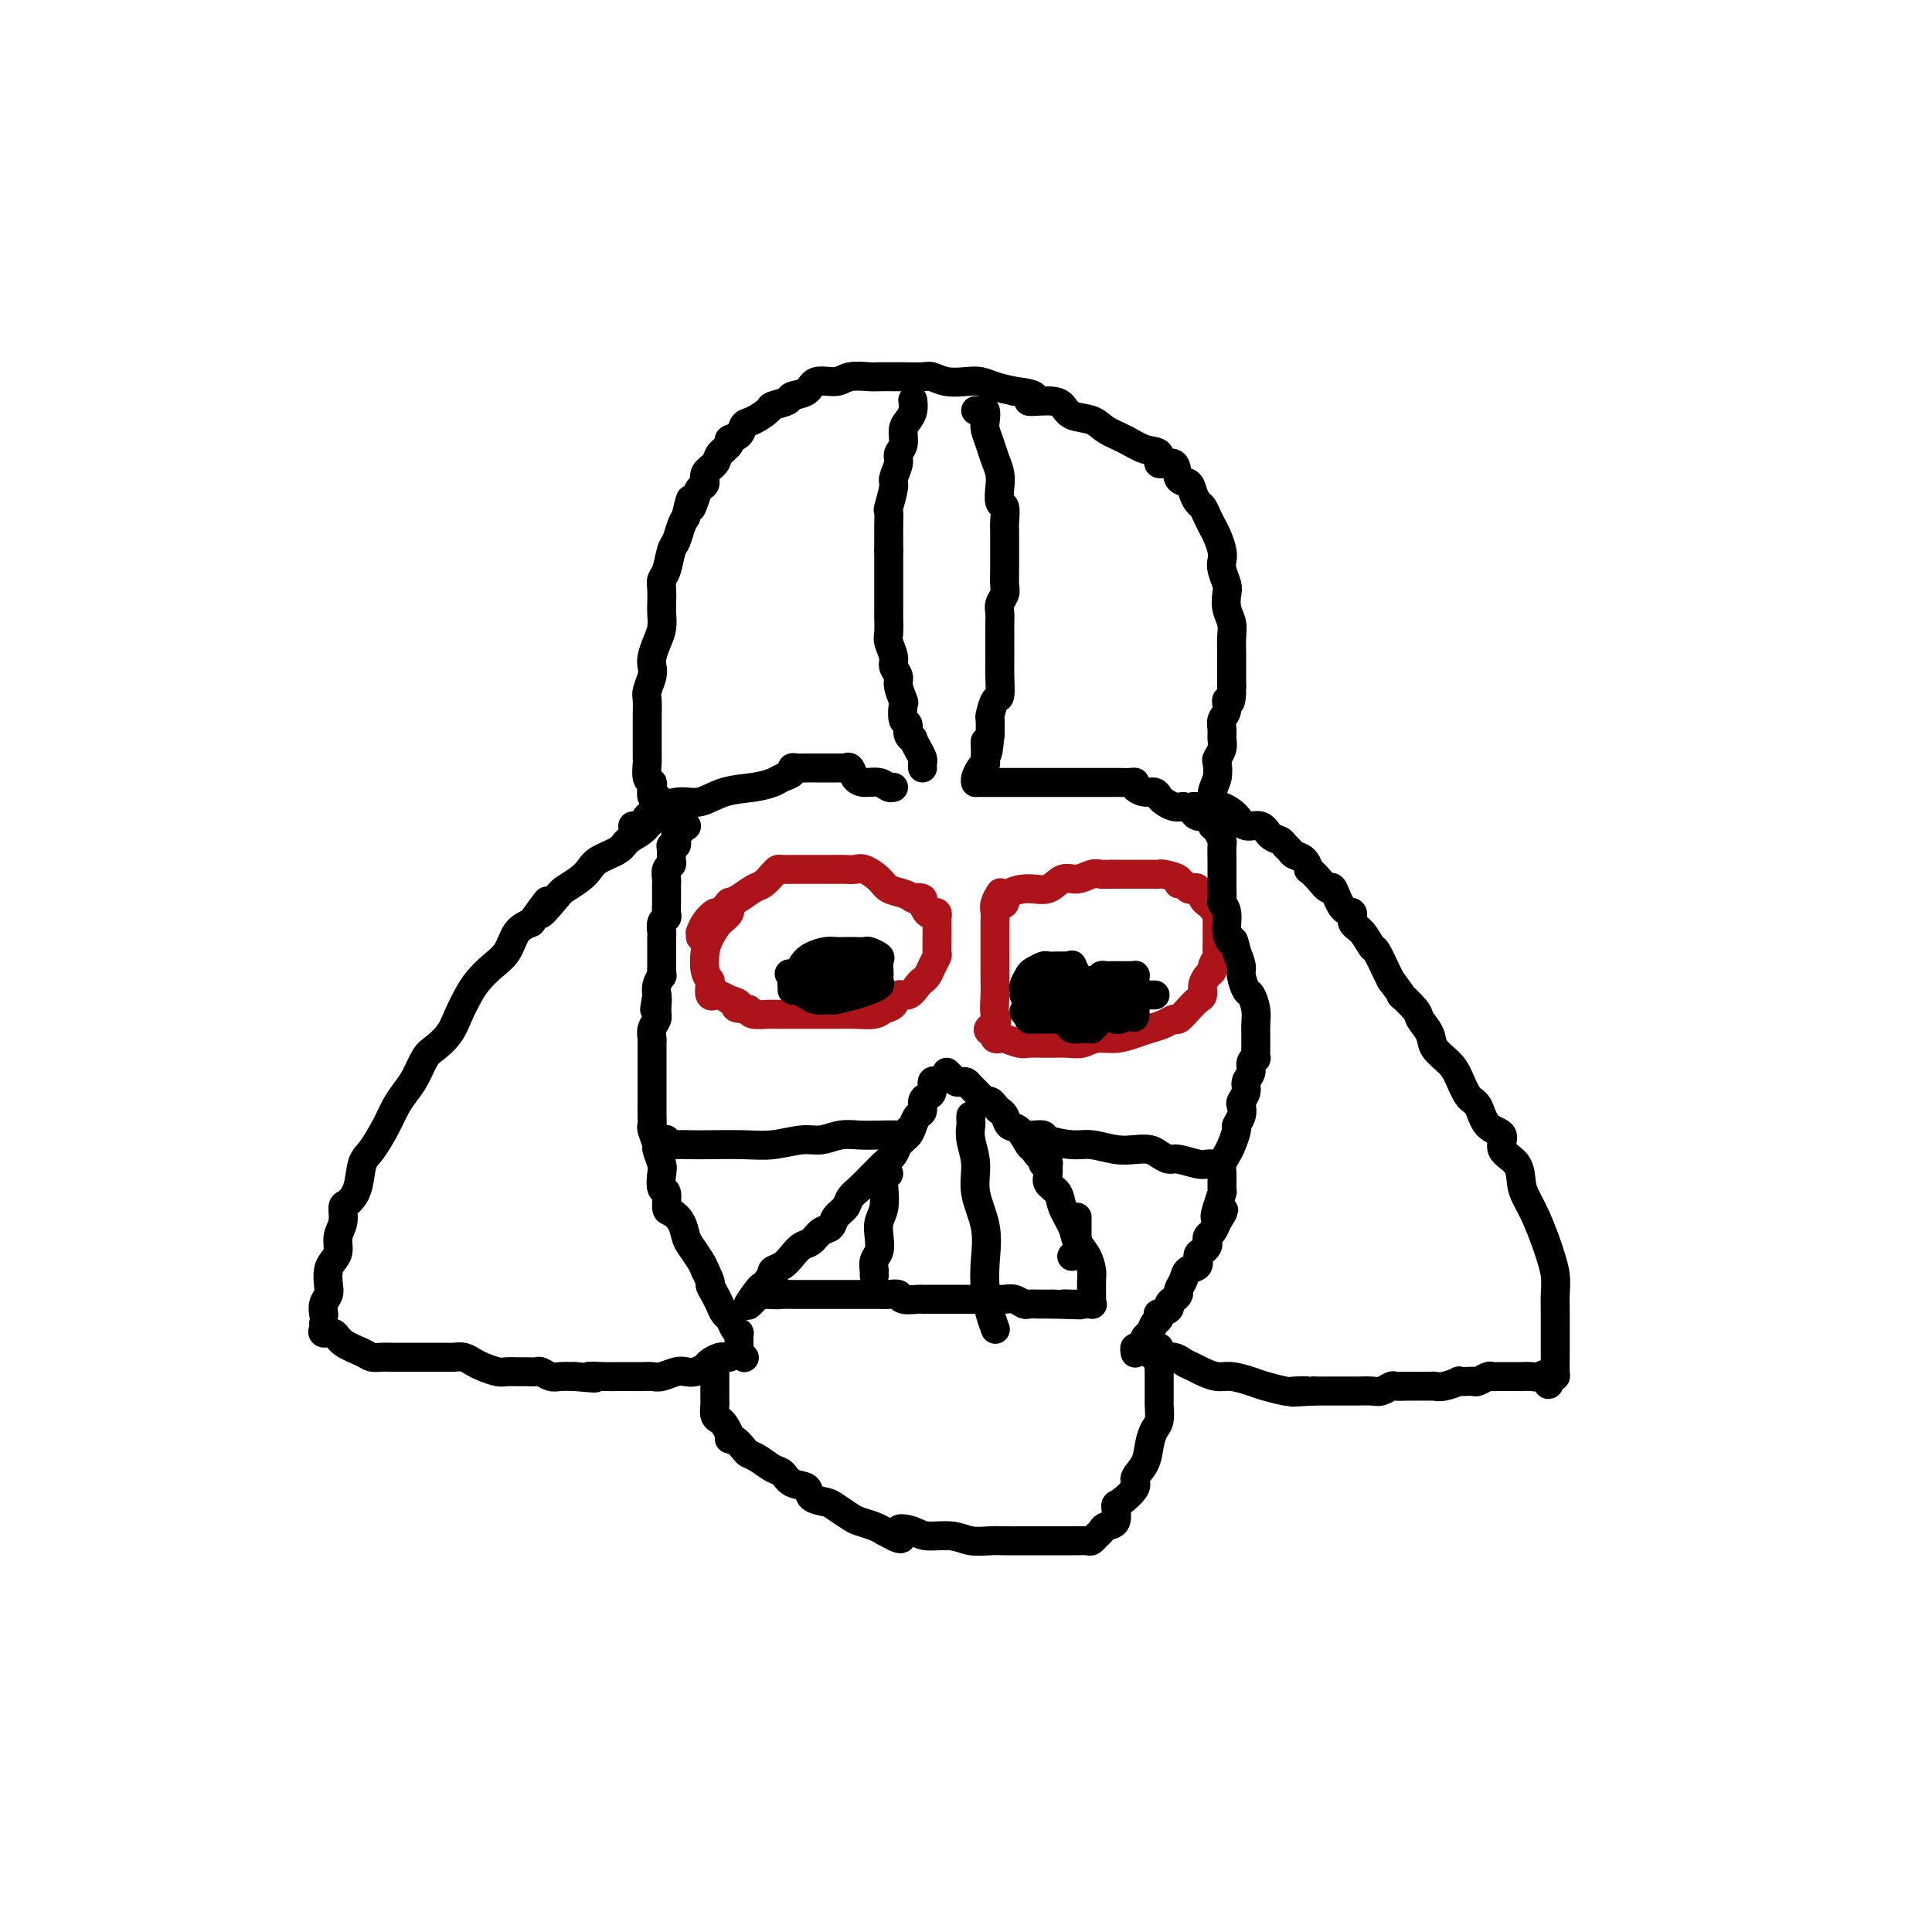 <svg viewBox='0 0 400 400' version='1.1' xmlns='http://www.w3.org/2000/svg' xmlns:xlink='http://www.w3.org/1999/xlink'><g fill='none' stroke='rgb(0,0,0)' stroke-width='6' stroke-linecap='round' stroke-linejoin='round'><path d='M67,272c0.030,0.176 0.060,0.353 0,0c-0.060,-0.353 -0.210,-1.235 0,-2c0.210,-0.765 0.778,-1.411 1,-2c0.222,-0.589 0.097,-1.119 0,-2c-0.097,-0.881 -0.166,-2.111 0,-3c0.166,-0.889 0.566,-1.436 1,-2c0.434,-0.564 0.903,-1.144 1,-2c0.097,-0.856 -0.177,-1.987 0,-3c0.177,-1.013 0.806,-1.906 1,-3c0.194,-1.094 -0.048,-2.387 0,-3c0.048,-0.613 0.387,-0.544 1,-1c0.613,-0.456 1.501,-1.438 2,-3c0.499,-1.562 0.609,-3.706 1,-5c0.391,-1.294 1.063,-1.738 2,-3c0.937,-1.262 2.138,-3.343 3,-5c0.862,-1.657 1.385,-2.890 2,-4c0.615,-1.110 1.323,-2.095 2,-3c0.677,-0.905 1.322,-1.729 2,-3c0.678,-1.271 1.389,-2.991 2,-4c0.611,-1.009 1.121,-1.309 2,-2c0.879,-0.691 2.125,-1.774 3,-3c0.875,-1.226 1.379,-2.595 2,-4c0.621,-1.405 1.359,-2.845 2,-4c0.641,-1.155 1.186,-2.025 2,-3c0.814,-0.975 1.899,-2.055 3,-3c1.101,-0.945 2.220,-1.754 3,-3c0.780,-1.246 1.223,-2.927 2,-4c0.777,-1.073 1.889,-1.536 3,-2'/><path d='M110,191c5.707,-8.032 2.474,-3.111 2,-2c-0.474,1.111 1.810,-1.589 3,-3c1.190,-1.411 1.285,-1.533 2,-2c0.715,-0.467 2.049,-1.280 3,-2c0.951,-0.720 1.518,-1.347 2,-2c0.482,-0.653 0.877,-1.331 2,-2c1.123,-0.669 2.972,-1.330 4,-2c1.028,-0.670 1.235,-1.350 2,-2c0.765,-0.650 2.090,-1.270 3,-2c0.910,-0.730 1.407,-1.568 2,-2c0.593,-0.432 1.283,-0.456 2,-1c0.717,-0.544 1.462,-1.608 2,-2c0.538,-0.392 0.868,-0.112 1,0c0.132,0.112 0.066,0.056 0,0'/><path d='M137,169c-0.030,-0.304 -0.060,-0.607 0,-1c0.060,-0.393 0.208,-0.874 0,-1c-0.208,-0.126 -0.774,0.103 -1,0c-0.226,-0.103 -0.112,-0.539 0,-1c0.112,-0.461 0.222,-0.948 0,-1c-0.222,-0.052 -0.778,0.329 -1,0c-0.222,-0.329 -0.112,-1.369 0,-2c0.112,-0.631 0.226,-0.855 0,-1c-0.226,-0.145 -0.793,-0.212 -1,-1c-0.207,-0.788 -0.056,-2.298 0,-3c0.056,-0.702 0.015,-0.596 0,-1c-0.015,-0.404 -0.004,-1.320 0,-2c0.004,-0.680 -0.000,-1.126 0,-2c0.000,-0.874 0.004,-2.177 0,-3c-0.004,-0.823 -0.015,-1.165 0,-2c0.015,-0.835 0.056,-2.162 0,-3c-0.056,-0.838 -0.208,-1.186 0,-2c0.208,-0.814 0.778,-2.093 1,-3c0.222,-0.907 0.098,-1.440 0,-2c-0.098,-0.560 -0.170,-1.146 0,-2c0.170,-0.854 0.582,-1.976 1,-3c0.418,-1.024 0.843,-1.952 1,-3c0.157,-1.048 0.045,-2.218 0,-3c-0.045,-0.782 -0.023,-1.176 0,-2c0.023,-0.824 0.048,-2.078 0,-3c-0.048,-0.922 -0.167,-1.510 0,-2c0.167,-0.490 0.622,-0.880 1,-2c0.378,-1.120 0.679,-2.970 1,-4c0.321,-1.030 0.663,-1.239 1,-2c0.337,-0.761 0.668,-2.075 1,-3c0.332,-0.925 0.666,-1.463 1,-2'/><path d='M142,107c1.415,-6.240 0.952,-2.841 1,-2c0.048,0.841 0.609,-0.877 1,-2c0.391,-1.123 0.614,-1.652 1,-2c0.386,-0.348 0.934,-0.517 1,-1c0.066,-0.483 -0.352,-1.282 0,-2c0.352,-0.718 1.474,-1.357 2,-2c0.526,-0.643 0.455,-1.290 1,-2c0.545,-0.710 1.706,-1.485 2,-2c0.294,-0.515 -0.278,-0.772 0,-1c0.278,-0.228 1.406,-0.428 2,-1c0.594,-0.572 0.654,-1.515 1,-2c0.346,-0.485 0.980,-0.511 2,-1c1.020,-0.489 2.427,-1.439 3,-2c0.573,-0.561 0.311,-0.733 1,-1c0.689,-0.267 2.327,-0.631 3,-1c0.673,-0.369 0.380,-0.744 1,-1c0.620,-0.256 2.152,-0.394 3,-1c0.848,-0.606 1.013,-1.679 2,-2c0.987,-0.321 2.797,0.110 4,0c1.203,-0.110 1.801,-0.762 3,-1c1.199,-0.238 3.000,-0.064 4,0c1.000,0.064 1.198,0.016 2,0c0.802,-0.016 2.209,-0.001 3,0c0.791,0.001 0.967,-0.014 2,0c1.033,0.014 2.923,0.055 4,0c1.077,-0.055 1.340,-0.208 2,0c0.660,0.208 1.715,0.777 3,1c1.285,0.223 2.798,0.101 4,0c1.202,-0.101 2.093,-0.181 3,0c0.907,0.181 1.831,0.623 3,1c1.169,0.377 2.585,0.688 4,1'/><path d='M210,81c6.824,0.771 3.382,1.697 3,2c-0.382,0.303 2.294,-0.018 4,0c1.706,0.018 2.441,0.375 3,1c0.559,0.625 0.943,1.520 2,2c1.057,0.480 2.789,0.547 4,1c1.211,0.453 1.901,1.293 3,2c1.099,0.707 2.607,1.283 4,2c1.393,0.717 2.673,1.576 4,2c1.327,0.424 2.702,0.413 3,1c0.298,0.587 -0.481,1.771 0,2c0.481,0.229 2.223,-0.496 3,0c0.777,0.496 0.589,2.212 1,3c0.411,0.788 1.419,0.648 2,1c0.581,0.352 0.733,1.197 1,2c0.267,0.803 0.649,1.565 1,2c0.351,0.435 0.672,0.543 1,1c0.328,0.457 0.662,1.263 1,2c0.338,0.737 0.678,1.404 1,2c0.322,0.596 0.626,1.122 1,2c0.374,0.878 0.818,2.107 1,3c0.182,0.893 0.100,1.449 0,2c-0.100,0.551 -0.219,1.095 0,2c0.219,0.905 0.777,2.170 1,3c0.223,0.830 0.112,1.223 0,2c-0.112,0.777 -0.226,1.936 0,3c0.226,1.064 0.793,2.032 1,3c0.207,0.968 0.056,1.936 0,3c-0.056,1.064 -0.015,2.223 0,3c0.015,0.777 0.004,1.171 0,2c-0.004,0.829 -0.001,2.094 0,3c0.001,0.906 0.001,1.453 0,2'/><path d='M255,142c0.067,4.915 -0.767,3.204 -1,3c-0.233,-0.204 0.135,1.100 0,2c-0.135,0.900 -0.772,1.397 -1,2c-0.228,0.603 -0.047,1.312 0,2c0.047,0.688 -0.039,1.356 0,2c0.039,0.644 0.203,1.263 0,2c-0.203,0.737 -0.772,1.592 -1,2c-0.228,0.408 -0.113,0.369 0,1c0.113,0.631 0.226,1.932 0,3c-0.226,1.068 -0.792,1.903 -1,3c-0.208,1.097 -0.060,2.456 0,3c0.060,0.544 0.030,0.272 0,0'/><path d='M247,167c0.446,0.000 0.893,0.000 1,0c0.107,-0.000 -0.124,-0.002 0,0c0.124,0.002 0.604,0.006 1,0c0.396,-0.006 0.710,-0.022 1,0c0.290,0.022 0.557,0.081 1,0c0.443,-0.081 1.063,-0.302 2,0c0.937,0.302 2.191,1.128 3,2c0.809,0.872 1.172,1.792 2,2c0.828,0.208 2.120,-0.295 3,0c0.880,0.295 1.348,1.389 2,2c0.652,0.611 1.488,0.740 2,1c0.512,0.260 0.702,0.652 1,1c0.298,0.348 0.705,0.652 1,1c0.295,0.348 0.477,0.739 1,1c0.523,0.261 1.387,0.390 2,1c0.613,0.610 0.976,1.701 1,2c0.024,0.299 -0.289,-0.192 0,0c0.289,0.192 1.182,1.069 2,2c0.818,0.931 1.563,1.916 2,2c0.437,0.084 0.568,-0.733 1,0c0.432,0.733 1.166,3.017 2,4c0.834,0.983 1.766,0.666 2,1c0.234,0.334 -0.232,1.318 0,2c0.232,0.682 1.162,1.061 2,2c0.838,0.939 1.586,2.437 2,3c0.414,0.563 0.496,0.190 1,1c0.504,0.810 1.430,2.803 2,4c0.570,1.197 0.785,1.599 1,2'/><path d='M288,203c3.682,4.851 1.888,2.979 2,3c0.112,0.021 2.131,1.934 3,3c0.869,1.066 0.589,1.284 1,2c0.411,0.716 1.513,1.929 2,3c0.487,1.071 0.357,2.000 1,3c0.643,1.000 2.057,2.071 3,3c0.943,0.929 1.413,1.714 2,3c0.587,1.286 1.289,3.072 2,4c0.711,0.928 1.430,0.999 2,2c0.570,1.001 0.989,2.932 2,4c1.011,1.068 2.613,1.272 3,2c0.387,0.728 -0.441,1.981 0,3c0.441,1.019 2.149,1.802 3,3c0.851,1.198 0.844,2.809 1,4c0.156,1.191 0.476,1.963 1,3c0.524,1.037 1.251,2.339 2,4c0.749,1.661 1.521,3.681 2,5c0.479,1.319 0.664,1.938 1,3c0.336,1.062 0.822,2.566 1,4c0.178,1.434 0.048,2.797 0,4c-0.048,1.203 -0.013,2.246 0,3c0.013,0.754 0.003,1.217 0,2c-0.003,0.783 -0.000,1.884 0,3c0.000,1.116 -0.003,2.247 0,3c0.003,0.753 0.011,1.130 0,2c-0.011,0.870 -0.041,2.234 0,3c0.041,0.766 0.155,0.933 0,1c-0.155,0.067 -0.577,0.033 -1,0'/><path d='M321,285c-0.345,3.249 -0.707,0.870 -1,0c-0.293,-0.870 -0.516,-0.233 -1,0c-0.484,0.233 -1.229,0.063 -2,0c-0.771,-0.063 -1.569,-0.017 -2,0c-0.431,0.017 -0.497,0.005 -1,0c-0.503,-0.005 -1.443,-0.002 -2,0c-0.557,0.002 -0.730,0.004 -1,0c-0.270,-0.004 -0.636,-0.015 -1,0c-0.364,0.015 -0.726,0.057 -1,0c-0.274,-0.057 -0.460,-0.211 -1,0c-0.540,0.211 -1.435,0.788 -2,1c-0.565,0.212 -0.802,0.061 -1,0c-0.198,-0.061 -0.358,-0.030 -1,0c-0.642,0.030 -1.767,0.061 -2,0c-0.233,-0.061 0.424,-0.212 0,0c-0.424,0.212 -1.931,0.789 -3,1c-1.069,0.211 -1.700,0.056 -2,0c-0.300,-0.056 -0.269,-0.015 -1,0c-0.731,0.015 -2.222,0.003 -3,0c-0.778,-0.003 -0.842,0.003 -1,0c-0.158,-0.003 -0.411,-0.015 -1,0c-0.589,0.015 -1.513,0.057 -2,0c-0.487,-0.057 -0.538,-0.211 -1,0c-0.462,0.211 -1.335,0.789 -2,1c-0.665,0.211 -1.123,0.057 -2,0c-0.877,-0.057 -2.174,-0.015 -3,0c-0.826,0.015 -1.180,0.004 -2,0c-0.820,-0.004 -2.105,-0.001 -3,0c-0.895,0.001 -1.398,0.000 -2,0c-0.602,-0.000 -1.301,-0.000 -2,0'/><path d='M272,288c-7.929,0.468 -3.253,0.137 -2,0c1.253,-0.137 -0.917,-0.079 -2,0c-1.083,0.079 -1.080,0.180 -2,0c-0.920,-0.180 -2.764,-0.640 -4,-1c-1.236,-0.360 -1.864,-0.621 -3,-1c-1.136,-0.379 -2.780,-0.875 -4,-1c-1.220,-0.125 -2.016,0.120 -3,0c-0.984,-0.120 -2.155,-0.607 -3,-1c-0.845,-0.393 -1.364,-0.693 -2,-1c-0.636,-0.307 -1.389,-0.621 -2,-1c-0.611,-0.379 -1.082,-0.823 -2,-1c-0.918,-0.177 -2.285,-0.086 -3,0c-0.715,0.086 -0.779,0.167 -1,0c-0.221,-0.167 -0.598,-0.584 -1,-1c-0.402,-0.416 -0.829,-0.833 -1,-1c-0.171,-0.167 -0.085,-0.083 0,0'/><path d='M67,274c0.052,0.297 0.104,0.594 0,1c-0.104,0.406 -0.366,0.922 0,1c0.366,0.078 1.358,-0.280 2,0c0.642,0.280 0.934,1.199 2,2c1.066,0.801 2.908,1.482 4,2c1.092,0.518 1.436,0.871 2,1c0.564,0.129 1.348,0.035 2,0c0.652,-0.035 1.172,-0.009 2,0c0.828,0.009 1.965,0.003 3,0c1.035,-0.003 1.968,-0.002 3,0c1.032,0.002 2.164,0.003 3,0c0.836,-0.003 1.378,-0.012 2,0c0.622,0.012 1.325,0.046 2,0c0.675,-0.046 1.321,-0.170 2,0c0.679,0.170 1.389,0.634 2,1c0.611,0.366 1.122,0.634 2,1c0.878,0.366 2.123,0.830 3,1c0.877,0.170 1.386,0.044 2,0c0.614,-0.044 1.334,-0.008 2,0c0.666,0.008 1.280,-0.012 2,0c0.720,0.012 1.547,0.056 2,0c0.453,-0.056 0.534,-0.211 1,0c0.466,0.211 1.318,0.788 2,1c0.682,0.212 1.195,0.061 2,0c0.805,-0.061 1.903,-0.030 3,0'/><path d='M119,285c6.723,0.619 3.530,0.166 3,0c-0.530,-0.166 1.601,-0.045 3,0c1.399,0.045 2.064,0.013 3,0c0.936,-0.013 2.141,-0.007 3,0c0.859,0.007 1.371,0.016 2,0c0.629,-0.016 1.376,-0.056 2,0c0.624,0.056 1.127,0.208 2,0c0.873,-0.208 2.117,-0.776 3,-1c0.883,-0.224 1.406,-0.102 2,0c0.594,0.102 1.259,0.185 2,0c0.741,-0.185 1.556,-0.638 2,-1c0.444,-0.362 0.515,-0.633 1,-1c0.485,-0.367 1.384,-0.830 2,-1c0.616,-0.170 0.949,-0.045 1,0c0.051,0.045 -0.178,0.012 0,0c0.178,-0.012 0.765,-0.003 1,0c0.235,0.003 0.117,0.002 0,0'/><path d='M148,282c0.000,0.345 0.000,0.690 0,1c-0.000,0.310 -0.000,0.584 0,1c0.000,0.416 0.000,0.975 0,1c-0.000,0.025 -0.001,-0.484 0,0c0.001,0.484 0.003,1.961 0,3c-0.003,1.039 -0.012,1.639 0,2c0.012,0.361 0.046,0.481 0,1c-0.046,0.519 -0.170,1.436 0,2c0.170,0.564 0.636,0.776 1,1c0.364,0.224 0.626,0.459 1,1c0.374,0.541 0.859,1.388 1,2c0.141,0.612 -0.062,0.989 0,1c0.062,0.011 0.390,-0.344 1,0c0.610,0.344 1.500,1.386 2,2c0.500,0.614 0.608,0.798 1,1c0.392,0.202 1.069,0.420 2,1c0.931,0.580 2.117,1.521 3,2c0.883,0.479 1.462,0.496 2,1c0.538,0.504 1.035,1.496 2,2c0.965,0.504 2.398,0.520 3,1c0.602,0.480 0.373,1.424 1,2c0.627,0.576 2.111,0.784 3,1c0.889,0.216 1.183,0.439 2,1c0.817,0.561 2.157,1.460 3,2c0.843,0.540 1.188,0.722 2,1c0.812,0.278 2.089,0.651 3,1c0.911,0.349 1.455,0.675 2,1'/><path d='M183,317c5.478,3.111 3.175,0.890 3,0c-0.175,-0.890 1.780,-0.449 3,0c1.220,0.449 1.705,0.905 3,1c1.295,0.095 3.401,-0.171 5,0c1.599,0.171 2.691,0.778 4,1c1.309,0.222 2.835,0.060 4,0c1.165,-0.060 1.969,-0.016 3,0c1.031,0.016 2.288,0.004 4,0c1.712,-0.004 3.877,-0.001 5,0c1.123,0.001 1.204,0.001 2,0c0.796,-0.001 2.307,-0.003 3,0c0.693,0.003 0.567,0.012 1,0c0.433,-0.012 1.424,-0.045 2,0c0.576,0.045 0.736,0.169 1,0c0.264,-0.169 0.631,-0.631 1,-1c0.369,-0.369 0.741,-0.646 1,-1c0.259,-0.354 0.407,-0.784 1,-1c0.593,-0.216 1.632,-0.217 2,-1c0.368,-0.783 0.067,-2.347 0,-3c-0.067,-0.653 0.101,-0.394 1,-1c0.899,-0.606 2.531,-2.078 3,-3c0.469,-0.922 -0.224,-1.295 0,-2c0.224,-0.705 1.367,-1.741 2,-3c0.633,-1.259 0.758,-2.741 1,-4c0.242,-1.259 0.601,-2.294 1,-3c0.399,-0.706 0.839,-1.081 1,-2c0.161,-0.919 0.043,-2.382 0,-3c-0.043,-0.618 -0.012,-0.393 0,-1c0.012,-0.607 0.003,-2.048 0,-3c-0.003,-0.952 -0.001,-1.415 0,-2c0.001,-0.585 0.000,-1.293 0,-2'/><path d='M240,283c0.774,-4.276 0.207,-2.466 0,-2c-0.207,0.466 -0.056,-0.413 0,-1c0.056,-0.587 0.016,-0.882 0,-1c-0.016,-0.118 -0.008,-0.059 0,0'/></g>
<g fill='none' stroke='rgb(173,20,25)' stroke-width='6' stroke-linecap='round' stroke-linejoin='round'><path d='M145,194c0.016,-0.467 0.032,-0.933 0,-1c-0.032,-0.067 -0.110,0.266 0,0c0.110,-0.266 0.410,-1.132 1,-2c0.590,-0.868 1.469,-1.737 2,-2c0.531,-0.263 0.712,0.080 1,0c0.288,-0.080 0.682,-0.584 1,-1c0.318,-0.416 0.561,-0.745 1,-1c0.439,-0.255 1.073,-0.436 2,-1c0.927,-0.564 2.145,-1.510 3,-2c0.855,-0.490 1.347,-0.524 2,-1c0.653,-0.476 1.469,-1.396 2,-2c0.531,-0.604 0.779,-0.894 1,-1c0.221,-0.106 0.414,-0.028 1,0c0.586,0.028 1.564,0.008 2,0c0.436,-0.008 0.329,-0.002 1,0c0.671,0.002 2.119,0.001 3,0c0.881,-0.001 1.193,-0.002 2,0c0.807,0.002 2.107,0.006 3,0c0.893,-0.006 1.379,-0.023 2,0c0.621,0.023 1.377,0.086 2,0c0.623,-0.086 1.112,-0.321 2,0c0.888,0.321 2.176,1.200 3,2c0.824,0.800 1.183,1.523 2,2c0.817,0.477 2.090,0.708 3,1c0.910,0.292 1.455,0.646 2,1'/><path d='M189,186c2.019,0.936 1.065,0.275 1,0c-0.065,-0.275 0.757,-0.166 1,0c0.243,0.166 -0.092,0.387 0,1c0.092,0.613 0.613,1.617 1,2c0.387,0.383 0.640,0.144 1,0c0.360,-0.144 0.829,-0.193 1,0c0.171,0.193 0.046,0.627 0,1c-0.046,0.373 -0.013,0.685 0,1c0.013,0.315 0.004,0.633 0,1c-0.004,0.367 -0.004,0.784 0,1c0.004,0.216 0.012,0.233 0,1c-0.012,0.767 -0.045,2.286 0,3c0.045,0.714 0.167,0.624 0,1c-0.167,0.376 -0.625,1.219 -1,2c-0.375,0.781 -0.668,1.500 -1,2c-0.332,0.500 -0.704,0.782 -1,1c-0.296,0.218 -0.517,0.373 -1,1c-0.483,0.627 -1.230,1.727 -2,2c-0.770,0.273 -1.564,-0.281 -2,0c-0.436,0.281 -0.516,1.396 -1,2c-0.484,0.604 -1.374,0.698 -2,1c-0.626,0.302 -0.990,0.813 -2,1c-1.010,0.187 -2.667,0.050 -4,0c-1.333,-0.050 -2.343,-0.013 -3,0c-0.657,0.013 -0.962,0.003 -2,0c-1.038,-0.003 -2.810,-0.000 -4,0c-1.190,0.000 -1.797,-0.003 -3,0c-1.203,0.003 -3.003,0.011 -4,0c-0.997,-0.011 -1.192,-0.041 -2,0c-0.808,0.041 -2.231,0.155 -3,0c-0.769,-0.155 -0.885,-0.577 -1,-1'/><path d='M155,209c-4.346,-0.316 -2.211,-0.607 -2,-1c0.211,-0.393 -1.502,-0.888 -2,-1c-0.498,-0.112 0.220,0.159 0,0c-0.220,-0.159 -1.379,-0.749 -2,-1c-0.621,-0.251 -0.706,-0.162 -1,0c-0.294,0.162 -0.797,0.399 -1,0c-0.203,-0.399 -0.105,-1.432 0,-2c0.105,-0.568 0.216,-0.670 0,-1c-0.216,-0.330 -0.758,-0.889 -1,-2c-0.242,-1.111 -0.184,-2.774 0,-4c0.184,-1.226 0.494,-2.013 1,-3c0.506,-0.987 1.208,-2.172 2,-3c0.792,-0.828 1.675,-1.300 2,-2c0.325,-0.700 0.093,-1.629 0,-2c-0.093,-0.371 -0.046,-0.186 0,0'/><path d='M207,187c0.403,0.192 0.807,0.383 1,0c0.193,-0.383 0.176,-1.341 1,-2c0.824,-0.659 2.490,-1.017 4,-1c1.510,0.017 2.866,0.411 4,0c1.134,-0.411 2.048,-1.627 3,-2c0.952,-0.373 1.943,0.096 3,0c1.057,-0.096 2.180,-0.758 3,-1c0.820,-0.242 1.336,-0.065 2,0c0.664,0.065 1.476,0.017 2,0c0.524,-0.017 0.760,-0.005 1,0c0.240,0.005 0.484,0.001 1,0c0.516,-0.001 1.305,-0.000 2,0c0.695,0.000 1.297,-0.001 2,0c0.703,0.001 1.506,0.003 2,0c0.494,-0.003 0.678,-0.011 1,0c0.322,0.011 0.783,0.040 1,0c0.217,-0.040 0.191,-0.151 1,0c0.809,0.151 2.454,0.563 3,1c0.546,0.437 -0.009,0.900 0,1c0.009,0.100 0.580,-0.163 1,0c0.420,0.163 0.690,0.751 1,1c0.310,0.249 0.660,0.160 1,0c0.340,-0.160 0.668,-0.389 1,0c0.332,0.389 0.666,1.397 1,2c0.334,0.603 0.667,0.802 1,1'/><path d='M250,187c1.558,1.164 0.953,1.074 1,1c0.047,-0.074 0.745,-0.133 1,0c0.255,0.133 0.068,0.459 0,1c-0.068,0.541 -0.017,1.296 0,2c0.017,0.704 0.001,1.358 0,2c-0.001,0.642 0.015,1.271 0,2c-0.015,0.729 -0.059,1.556 0,2c0.059,0.444 0.222,0.503 0,1c-0.222,0.497 -0.829,1.433 -1,2c-0.171,0.567 0.096,0.767 0,1c-0.096,0.233 -0.553,0.499 -1,1c-0.447,0.501 -0.883,1.238 -1,2c-0.117,0.762 0.085,1.548 0,2c-0.085,0.452 -0.459,0.569 -1,1c-0.541,0.431 -1.250,1.176 -2,2c-0.750,0.824 -1.540,1.726 -2,2c-0.460,0.274 -0.590,-0.080 -1,0c-0.410,0.080 -1.099,0.595 -2,1c-0.901,0.405 -2.012,0.701 -3,1c-0.988,0.299 -1.853,0.602 -3,1c-1.147,0.398 -2.578,0.891 -4,1c-1.422,0.109 -2.836,-0.167 -4,0c-1.164,0.167 -2.078,0.778 -3,1c-0.922,0.222 -1.851,0.056 -3,0c-1.149,-0.056 -2.517,-0.001 -4,0c-1.483,0.001 -3.081,-0.052 -4,0c-0.919,0.052 -1.161,0.207 -2,0c-0.839,-0.207 -2.277,-0.777 -3,-1c-0.723,-0.223 -0.733,-0.098 -1,0c-0.267,0.098 -0.791,0.171 -1,0c-0.209,-0.171 -0.105,-0.585 0,-1'/><path d='M206,214c-2.785,-0.693 -0.746,-1.425 0,-2c0.746,-0.575 0.200,-0.992 0,-2c-0.200,-1.008 -0.054,-2.605 0,-4c0.054,-1.395 0.014,-2.586 0,-4c-0.014,-1.414 -0.004,-3.050 0,-4c0.004,-0.950 -0.000,-1.213 0,-2c0.000,-0.787 0.004,-2.099 0,-3c-0.004,-0.901 -0.015,-1.391 0,-2c0.015,-0.609 0.056,-1.339 0,-2c-0.056,-0.661 -0.207,-1.255 0,-2c0.207,-0.745 0.774,-1.641 1,-2c0.226,-0.359 0.113,-0.179 0,0'/></g>
<g fill='none' stroke='rgb(0,0,0)' stroke-width='6' stroke-linecap='round' stroke-linejoin='round'><path d='M131,171c0.324,-0.054 0.648,-0.108 1,0c0.352,0.108 0.733,0.379 1,0c0.267,-0.379 0.419,-1.406 1,-2c0.581,-0.594 1.591,-0.754 2,-1c0.409,-0.246 0.216,-0.577 1,-1c0.784,-0.423 2.546,-0.940 4,-1c1.454,-0.060 2.602,0.335 4,0c1.398,-0.335 3.048,-1.399 5,-2c1.952,-0.601 4.207,-0.739 6,-1c1.793,-0.261 3.124,-0.644 4,-1c0.876,-0.356 1.298,-0.684 2,-1c0.702,-0.316 1.682,-0.621 2,-1c0.318,-0.379 -0.028,-0.834 0,-1c0.028,-0.166 0.431,-0.045 1,0c0.569,0.045 1.304,0.012 2,0c0.696,-0.012 1.352,-0.003 2,0c0.648,0.003 1.287,-0.001 2,0c0.713,0.001 1.500,0.007 2,0c0.500,-0.007 0.713,-0.026 1,0c0.287,0.026 0.647,0.097 1,0c0.353,-0.097 0.700,-0.362 1,0c0.300,0.362 0.553,1.351 1,2c0.447,0.649 1.087,0.958 2,1c0.913,0.042 2.101,-0.185 3,0c0.899,0.185 1.511,0.781 2,1c0.489,0.219 0.854,0.063 1,0c0.146,-0.063 0.073,-0.031 0,0'/><path d='M191,159c-0.022,-0.354 -0.043,-0.707 0,-1c0.043,-0.293 0.151,-0.525 0,-1c-0.151,-0.475 -0.561,-1.192 -1,-2c-0.439,-0.808 -0.906,-1.706 -1,-2c-0.094,-0.294 0.185,0.015 0,0c-0.185,-0.015 -0.833,-0.355 -1,-1c-0.167,-0.645 0.147,-1.594 0,-2c-0.147,-0.406 -0.756,-0.269 -1,-1c-0.244,-0.731 -0.122,-2.332 0,-3c0.122,-0.668 0.244,-0.404 0,-1c-0.244,-0.596 -0.854,-2.050 -1,-3c-0.146,-0.950 0.171,-1.394 0,-2c-0.171,-0.606 -0.830,-1.374 -1,-2c-0.170,-0.626 0.151,-1.108 0,-2c-0.151,-0.892 -0.772,-2.192 -1,-3c-0.228,-0.808 -0.061,-1.124 0,-2c0.061,-0.876 0.016,-2.313 0,-3c-0.016,-0.687 -0.004,-0.626 0,-1c0.004,-0.374 0.001,-1.183 0,-2c-0.001,-0.817 -0.000,-1.642 0,-2c0.000,-0.358 0.000,-0.251 0,-1c-0.000,-0.749 -0.000,-2.356 0,-3c0.000,-0.644 0.000,-0.327 0,-1c-0.000,-0.673 -0.000,-2.337 0,-4'/><path d='M184,114c0.001,-3.259 0.004,-1.906 0,-2c-0.004,-0.094 -0.016,-1.634 0,-3c0.016,-1.366 0.061,-2.558 0,-3c-0.061,-0.442 -0.228,-0.135 0,-1c0.228,-0.865 0.850,-2.902 1,-4c0.150,-1.098 -0.171,-1.256 0,-2c0.171,-0.744 0.833,-2.072 1,-3c0.167,-0.928 -0.162,-1.456 0,-2c0.162,-0.544 0.814,-1.106 1,-2c0.186,-0.894 -0.094,-2.121 0,-3c0.094,-0.879 0.561,-1.411 1,-2c0.439,-0.589 0.849,-1.236 1,-2c0.151,-0.764 0.043,-1.647 0,-2c-0.043,-0.353 -0.022,-0.177 0,0'/><path d='M202,85c0.311,0.050 0.622,0.099 1,0c0.378,-0.099 0.822,-0.347 1,0c0.178,0.347 0.090,1.289 0,2c-0.090,0.711 -0.181,1.190 0,2c0.181,0.810 0.636,1.951 1,3c0.364,1.049 0.637,2.005 1,3c0.363,0.995 0.815,2.027 1,3c0.185,0.973 0.102,1.885 0,3c-0.102,1.115 -0.223,2.433 0,3c0.223,0.567 0.792,0.381 1,1c0.208,0.619 0.056,2.041 0,3c-0.056,0.959 -0.015,1.454 0,2c0.015,0.546 0.005,1.143 0,2c-0.005,0.857 -0.005,1.973 0,3c0.005,1.027 0.015,1.966 0,3c-0.015,1.034 -0.057,2.164 0,3c0.057,0.836 0.211,1.377 0,2c-0.211,0.623 -0.789,1.329 -1,2c-0.211,0.671 -0.057,1.306 0,2c0.057,0.694 0.015,1.447 0,2c-0.015,0.553 -0.003,0.905 0,2c0.003,1.095 -0.002,2.931 0,4c0.002,1.069 0.011,1.369 0,2c-0.011,0.631 -0.041,1.592 0,3c0.041,1.408 0.155,3.261 0,4c-0.155,0.739 -0.578,0.363 -1,1c-0.422,0.637 -0.845,2.287 -1,3c-0.155,0.713 -0.044,0.489 0,1c0.044,0.511 0.022,1.755 0,3'/><path d='M205,152c-0.691,7.212 -0.917,3.243 -1,2c-0.083,-1.243 -0.021,0.241 0,1c0.021,0.759 0.003,0.794 0,1c-0.003,0.206 0.010,0.584 0,1c-0.010,0.416 -0.041,0.872 0,1c0.041,0.128 0.155,-0.071 0,0c-0.155,0.071 -0.578,0.411 -1,1c-0.422,0.589 -0.845,1.428 -1,2c-0.155,0.572 -0.044,0.878 0,1c0.044,0.122 0.022,0.061 0,0'/><path d='M202,162c0.266,0.000 0.533,0.000 1,0c0.467,-0.000 1.136,-0.000 2,0c0.864,0.000 1.923,0.000 3,0c1.077,-0.000 2.170,-0.000 3,0c0.830,0.000 1.396,0.000 2,0c0.604,-0.000 1.246,-0.000 2,0c0.754,0.000 1.619,0.000 2,0c0.381,-0.000 0.277,-0.000 1,0c0.723,0.000 2.273,0.000 3,0c0.727,-0.000 0.631,-0.000 1,0c0.369,0.000 1.202,0.000 2,0c0.798,-0.000 1.561,-0.000 2,0c0.439,0.000 0.555,0.000 1,0c0.445,-0.000 1.220,-0.001 2,0c0.780,0.001 1.567,0.003 2,0c0.433,-0.003 0.514,-0.011 1,0c0.486,0.011 1.377,0.041 2,0c0.623,-0.041 0.979,-0.151 1,0c0.021,0.151 -0.294,0.565 0,1c0.294,0.435 1.195,0.891 2,1c0.805,0.109 1.514,-0.128 2,0c0.486,0.128 0.749,0.622 1,1c0.251,0.378 0.491,0.640 1,1c0.509,0.360 1.288,0.817 2,1c0.712,0.183 1.356,0.091 2,0'/><path d='M245,167c2.123,0.936 1.931,0.776 2,1c0.069,0.224 0.400,0.830 1,1c0.600,0.170 1.471,-0.098 2,0c0.529,0.098 0.716,0.562 1,1c0.284,0.438 0.664,0.849 1,1c0.336,0.151 0.629,0.041 1,0c0.371,-0.041 0.820,-0.012 1,0c0.180,0.012 0.090,0.006 0,0'/><path d='M194,224c-0.444,-0.200 -0.889,-0.401 -1,0c-0.111,0.401 0.111,1.402 0,2c-0.111,0.598 -0.555,0.793 -1,1c-0.445,0.207 -0.892,0.425 -1,1c-0.108,0.575 0.122,1.505 0,2c-0.122,0.495 -0.595,0.555 -1,1c-0.405,0.445 -0.742,1.275 -1,2c-0.258,0.725 -0.435,1.345 -1,2c-0.565,0.655 -1.516,1.344 -2,2c-0.484,0.656 -0.499,1.278 -1,2c-0.501,0.722 -1.486,1.544 -2,2c-0.514,0.456 -0.556,0.545 -1,1c-0.444,0.455 -1.289,1.276 -2,2c-0.711,0.724 -1.289,1.350 -2,2c-0.711,0.650 -1.555,1.325 -2,2c-0.445,0.675 -0.489,1.351 -1,2c-0.511,0.649 -1.488,1.272 -2,2c-0.512,0.728 -0.560,1.560 -1,2c-0.440,0.440 -1.272,0.489 -2,1c-0.728,0.511 -1.351,1.485 -2,2c-0.649,0.515 -1.323,0.572 -2,1c-0.677,0.428 -1.357,1.229 -2,2c-0.643,0.771 -1.248,1.512 -2,2c-0.752,0.488 -1.651,0.722 -2,1c-0.349,0.278 -0.149,0.599 0,1c0.149,0.401 0.246,0.881 0,1c-0.246,0.119 -0.835,-0.122 -1,0c-0.165,0.122 0.096,0.606 0,1c-0.096,0.394 -0.548,0.697 -1,1'/><path d='M158,267c-5.783,6.591 -2.239,1.570 -1,0c1.239,-1.570 0.175,0.311 0,1c-0.175,0.689 0.541,0.185 1,0c0.459,-0.185 0.662,-0.050 1,0c0.338,0.050 0.811,0.014 1,0c0.189,-0.014 0.095,-0.007 0,0'/><path d='M160,268c0.643,0.155 1.252,0.041 2,0c0.748,-0.041 1.636,-0.011 2,0c0.364,0.011 0.205,0.003 1,0c0.795,-0.003 2.544,-0.001 3,0c0.456,0.001 -0.382,0.000 0,0c0.382,-0.000 1.985,-0.000 3,0c1.015,0.000 1.441,0.000 2,0c0.559,-0.000 1.252,-0.000 2,0c0.748,0.000 1.551,0.000 2,0c0.449,-0.000 0.544,-0.001 1,0c0.456,0.001 1.272,0.004 2,0c0.728,-0.004 1.369,-0.015 2,0c0.631,0.015 1.252,0.057 2,0c0.748,-0.057 1.622,-0.211 2,0c0.378,0.211 0.260,0.789 1,1c0.740,0.211 2.338,0.057 3,0c0.662,-0.057 0.389,-0.015 1,0c0.611,0.015 2.107,0.004 3,0c0.893,-0.004 1.184,-0.001 2,0c0.816,0.001 2.158,0.001 3,0c0.842,-0.001 1.184,-0.001 2,0c0.816,0.001 2.107,0.004 3,0c0.893,-0.004 1.390,-0.015 2,0c0.610,0.015 1.333,0.057 2,0c0.667,-0.057 1.278,-0.211 2,0c0.722,0.211 1.555,0.789 2,1c0.445,0.211 0.500,0.057 1,0c0.500,-0.057 1.443,-0.015 2,0c0.557,0.015 0.727,0.004 1,0c0.273,-0.004 0.649,-0.001 1,0c0.351,0.001 0.675,0.001 1,0'/><path d='M218,270c9.615,0.310 4.653,0.084 3,0c-1.653,-0.084 0.002,-0.025 1,0c0.998,0.025 1.339,0.016 2,0c0.661,-0.016 1.641,-0.040 2,0c0.359,0.040 0.096,0.144 0,0c-0.096,-0.144 -0.025,-0.538 0,-1c0.025,-0.462 0.005,-0.994 0,-1c-0.005,-0.006 0.006,0.515 0,0c-0.006,-0.515 -0.028,-2.065 0,-3c0.028,-0.935 0.105,-1.254 0,-2c-0.105,-0.746 -0.394,-1.919 -1,-3c-0.606,-1.081 -1.529,-2.072 -2,-3c-0.471,-0.928 -0.490,-1.795 -1,-3c-0.510,-1.205 -1.510,-2.747 -2,-4c-0.490,-1.253 -0.470,-2.217 -1,-3c-0.530,-0.783 -1.610,-1.386 -2,-2c-0.390,-0.614 -0.091,-1.239 0,-2c0.091,-0.761 -0.027,-1.658 0,-2c0.027,-0.342 0.200,-0.131 0,0c-0.200,0.131 -0.771,0.180 -1,0c-0.229,-0.180 -0.114,-0.590 0,-1'/><path d='M216,240c-1.722,-4.037 -1.029,-1.630 -1,-1c0.029,0.630 -0.608,-0.517 -1,-1c-0.392,-0.483 -0.539,-0.300 -1,-1c-0.461,-0.700 -1.237,-2.281 -2,-3c-0.763,-0.719 -1.514,-0.575 -2,-1c-0.486,-0.425 -0.708,-1.420 -1,-2c-0.292,-0.580 -0.655,-0.746 -1,-1c-0.345,-0.254 -0.674,-0.596 -1,-1c-0.326,-0.404 -0.651,-0.868 -1,-1c-0.349,-0.132 -0.723,0.070 -1,0c-0.277,-0.070 -0.455,-0.410 -1,-1c-0.545,-0.590 -1.455,-1.429 -2,-2c-0.545,-0.571 -0.724,-0.875 -1,-1c-0.276,-0.125 -0.649,-0.072 -1,0c-0.351,0.072 -0.682,0.164 -1,0c-0.318,-0.164 -0.624,-0.583 -1,-1c-0.376,-0.417 -0.822,-0.834 -1,-1c-0.178,-0.166 -0.089,-0.083 0,0'/><path d='M184,243c-0.415,0.298 -0.829,0.596 -1,1c-0.171,0.404 -0.097,0.913 0,2c0.097,1.087 0.218,2.752 0,4c-0.218,1.248 -0.776,2.079 -1,3c-0.224,0.921 -0.112,1.930 0,3c0.112,1.070 0.226,2.199 0,3c-0.226,0.801 -0.793,1.273 -1,2c-0.207,0.727 -0.056,1.710 0,2c0.056,0.290 0.015,-0.114 0,0c-0.015,0.114 -0.004,0.747 0,1c0.004,0.253 0.002,0.127 0,0'/><path d='M201,231c-0.009,0.370 -0.019,0.739 0,1c0.019,0.261 0.065,0.412 0,1c-0.065,0.588 -0.242,1.611 0,3c0.242,1.389 0.901,3.143 1,5c0.099,1.857 -0.363,3.816 0,6c0.363,2.184 1.551,4.593 2,7c0.449,2.407 0.159,4.814 0,7c-0.159,2.186 -0.187,4.153 0,6c0.187,1.847 0.589,3.574 1,5c0.411,1.426 0.832,2.550 1,3c0.168,0.450 0.084,0.225 0,0'/><path d='M223,252c-0.000,0.328 -0.000,0.656 0,1c0.000,0.344 0.001,0.704 0,1c-0.001,0.296 -0.004,0.528 0,1c0.004,0.472 0.015,1.185 0,2c-0.015,0.815 -0.056,1.734 0,2c0.056,0.266 0.207,-0.121 0,0c-0.207,0.121 -0.774,0.749 -1,1c-0.226,0.251 -0.113,0.126 0,0'/><path d='M235,280c0.024,0.128 0.048,0.257 0,0c-0.048,-0.257 -0.168,-0.899 0,-1c0.168,-0.101 0.623,0.338 1,0c0.377,-0.338 0.676,-1.454 1,-2c0.324,-0.546 0.673,-0.524 1,-1c0.327,-0.476 0.631,-1.451 1,-2c0.369,-0.549 0.802,-0.672 1,-1c0.198,-0.328 0.161,-0.861 0,-1c-0.161,-0.139 -0.445,0.117 0,0c0.445,-0.117 1.621,-0.608 2,-1c0.379,-0.392 -0.039,-0.685 0,-1c0.039,-0.315 0.534,-0.652 1,-1c0.466,-0.348 0.903,-0.708 1,-1c0.097,-0.292 -0.147,-0.516 0,-1c0.147,-0.484 0.683,-1.229 1,-2c0.317,-0.771 0.414,-1.569 1,-2c0.586,-0.431 1.660,-0.497 2,-1c0.340,-0.503 -0.053,-1.444 0,-2c0.053,-0.556 0.553,-0.725 1,-1c0.447,-0.275 0.841,-0.654 1,-1c0.159,-0.346 0.084,-0.660 0,-1c-0.084,-0.340 -0.176,-0.707 0,-1c0.176,-0.293 0.622,-0.512 1,-1c0.378,-0.488 0.689,-1.244 1,-2'/><path d='M252,253c2.646,-4.329 0.762,-1.653 0,-1c-0.762,0.653 -0.401,-0.717 0,-2c0.401,-1.283 0.843,-2.480 1,-3c0.157,-0.520 0.031,-0.365 0,-1c-0.031,-0.635 0.034,-2.062 0,-3c-0.034,-0.938 -0.168,-1.388 0,-2c0.168,-0.612 0.637,-1.385 1,-2c0.363,-0.615 0.619,-1.072 1,-2c0.381,-0.928 0.886,-2.328 1,-3c0.114,-0.672 -0.161,-0.617 0,-1c0.161,-0.383 0.760,-1.205 1,-2c0.240,-0.795 0.121,-1.564 0,-2c-0.121,-0.436 -0.244,-0.540 0,-1c0.244,-0.460 0.854,-1.276 1,-2c0.146,-0.724 -0.171,-1.355 0,-2c0.171,-0.645 0.830,-1.304 1,-2c0.170,-0.696 -0.151,-1.429 0,-2c0.151,-0.571 0.772,-0.980 1,-1c0.228,-0.020 0.061,0.349 0,0c-0.061,-0.349 -0.016,-1.416 0,-2c0.016,-0.584 0.004,-0.683 0,-1c-0.004,-0.317 -0.000,-0.850 0,-1c0.000,-0.150 -0.003,0.082 0,0c0.003,-0.082 0.012,-0.478 0,-1c-0.012,-0.522 -0.046,-1.169 0,-2c0.046,-0.831 0.171,-1.846 0,-3c-0.171,-1.154 -0.637,-2.447 -1,-3c-0.363,-0.553 -0.623,-0.365 -1,-1c-0.377,-0.635 -0.871,-2.094 -1,-3c-0.129,-0.906 0.106,-1.259 0,-2c-0.106,-0.741 -0.553,-1.871 -1,-3'/><path d='M256,197c-0.780,-3.483 -0.731,-2.189 -1,-2c-0.269,0.189 -0.857,-0.727 -1,-2c-0.143,-1.273 0.158,-2.905 0,-4c-0.158,-1.095 -0.774,-1.654 -1,-2c-0.226,-0.346 -0.060,-0.477 0,-1c0.060,-0.523 0.016,-1.436 0,-2c-0.016,-0.564 -0.004,-0.779 0,-1c0.004,-0.221 0.001,-0.448 0,-1c-0.001,-0.552 0.000,-1.428 0,-2c-0.000,-0.572 -0.003,-0.839 0,-1c0.003,-0.161 0.011,-0.215 0,-1c-0.011,-0.785 -0.042,-2.302 0,-3c0.042,-0.698 0.155,-0.579 0,-1c-0.155,-0.421 -0.580,-1.383 -1,-2c-0.420,-0.617 -0.834,-0.891 -1,-1c-0.166,-0.109 -0.083,-0.055 0,0'/><path d='M142,171c0.121,0.032 0.243,0.064 0,0c-0.243,-0.064 -0.850,-0.225 -1,0c-0.150,0.225 0.157,0.835 0,1c-0.157,0.165 -0.778,-0.114 -1,0c-0.222,0.114 -0.045,0.621 0,1c0.045,0.379 -0.041,0.630 0,1c0.041,0.370 0.208,0.859 0,1c-0.208,0.141 -0.792,-0.065 -1,0c-0.208,0.065 -0.042,0.402 0,1c0.042,0.598 -0.041,1.456 0,2c0.041,0.544 0.207,0.775 0,1c-0.207,0.225 -0.788,0.446 -1,1c-0.212,0.554 -0.057,1.443 0,2c0.057,0.557 0.015,0.783 0,1c-0.015,0.217 -0.003,0.426 0,1c0.003,0.574 -0.003,1.515 0,2c0.003,0.485 0.015,0.515 0,1c-0.015,0.485 -0.057,1.424 0,2c0.057,0.576 0.211,0.787 0,1c-0.211,0.213 -0.789,0.427 -1,1c-0.211,0.573 -0.057,1.504 0,2c0.057,0.496 0.015,0.558 0,1c-0.015,0.442 -0.003,1.266 0,2c0.003,0.734 -0.003,1.379 0,2c0.003,0.621 0.015,1.217 0,2c-0.015,0.783 -0.056,1.751 0,2c0.056,0.249 0.211,-0.222 0,0c-0.211,0.222 -0.788,1.137 -1,2c-0.212,0.863 -0.061,1.675 0,2c0.061,0.325 0.030,0.162 0,0'/><path d='M136,206c-0.924,5.546 -0.233,1.909 0,1c0.233,-0.909 0.010,0.908 0,2c-0.010,1.092 0.193,1.457 0,2c-0.193,0.543 -0.784,1.263 -1,2c-0.216,0.737 -0.058,1.492 0,2c0.058,0.508 0.016,0.769 0,1c-0.016,0.231 -0.004,0.433 0,1c0.004,0.567 0.001,1.499 0,2c-0.001,0.501 -0.000,0.572 0,1c0.000,0.428 0.000,1.214 0,2c-0.000,0.786 0.000,1.572 0,2c-0.000,0.428 -0.000,0.499 0,1c0.000,0.501 0.000,1.434 0,2c-0.000,0.566 -0.001,0.765 0,1c0.001,0.235 0.004,0.505 0,1c-0.004,0.495 -0.016,1.216 0,2c0.016,0.784 0.061,1.632 0,2c-0.061,0.368 -0.226,0.257 0,1c0.226,0.743 0.844,2.340 1,3c0.156,0.660 -0.150,0.384 0,1c0.150,0.616 0.758,2.123 1,3c0.242,0.877 0.119,1.123 0,2c-0.119,0.877 -0.236,2.383 0,3c0.236,0.617 0.823,0.343 1,1c0.177,0.657 -0.056,2.244 0,3c0.056,0.756 0.400,0.682 1,1c0.600,0.318 1.456,1.030 2,2c0.544,0.970 0.775,2.198 1,3c0.225,0.802 0.445,1.177 1,2c0.555,0.823 1.444,2.092 2,3c0.556,0.908 0.778,1.454 1,2'/><path d='M146,263c1.571,3.212 0.998,2.744 1,3c0.002,0.256 0.578,1.238 1,2c0.422,0.762 0.691,1.304 1,2c0.309,0.696 0.657,1.545 1,2c0.343,0.455 0.680,0.517 1,1c0.320,0.483 0.621,1.386 1,2c0.379,0.614 0.834,0.938 1,1c0.166,0.062 0.044,-0.138 0,0c-0.044,0.138 -0.008,0.615 0,1c0.008,0.385 -0.012,0.678 0,1c0.012,0.322 0.055,0.674 0,1c-0.055,0.326 -0.207,0.626 0,1c0.207,0.374 0.773,0.821 1,1c0.227,0.179 0.113,0.089 0,0'/><path d='M137,236c0.464,-0.113 0.929,-0.226 1,0c0.071,0.226 -0.250,0.792 0,1c0.250,0.208 1.072,0.057 2,0c0.928,-0.057 1.963,-0.019 3,0c1.037,0.019 2.076,0.020 4,0c1.924,-0.020 4.734,-0.062 7,0c2.266,0.062 3.988,0.227 6,0c2.012,-0.227 4.312,-0.845 6,-1c1.688,-0.155 2.763,0.154 4,0c1.237,-0.154 2.637,-0.772 4,-1c1.363,-0.228 2.691,-0.065 4,0c1.309,0.065 2.599,0.031 4,0c1.401,-0.031 2.912,-0.060 4,0c1.088,0.060 1.755,0.208 2,0c0.245,-0.208 0.070,-0.774 0,-1c-0.070,-0.226 -0.035,-0.113 0,0'/><path d='M213,235c0.192,0.022 0.384,0.043 1,0c0.616,-0.043 1.655,-0.151 2,0c0.345,0.151 -0.004,0.563 1,1c1.004,0.437 3.361,0.901 5,1c1.639,0.099 2.560,-0.167 4,0c1.440,0.167 3.397,0.767 5,1c1.603,0.233 2.850,0.100 4,0c1.150,-0.100 2.202,-0.167 3,0c0.798,0.167 1.341,0.566 2,1c0.659,0.434 1.434,0.901 2,1c0.566,0.099 0.922,-0.170 2,0c1.078,0.170 2.876,0.777 4,1c1.124,0.223 1.572,0.060 2,0c0.428,-0.060 0.837,-0.017 1,0c0.163,0.017 0.082,0.009 0,0'/><path d='M164,205c-0.007,-0.343 -0.013,-0.686 0,-1c0.013,-0.314 0.047,-0.598 0,-1c-0.047,-0.402 -0.175,-0.920 0,-1c0.175,-0.080 0.651,0.280 1,0c0.349,-0.280 0.569,-1.199 1,-2c0.431,-0.801 1.074,-1.483 2,-2c0.926,-0.517 2.136,-0.870 3,-1c0.864,-0.130 1.382,-0.036 2,0c0.618,0.036 1.336,0.013 2,0c0.664,-0.013 1.274,-0.016 2,0c0.726,0.016 1.568,0.049 2,0c0.432,-0.049 0.456,-0.182 1,0c0.544,0.182 1.610,0.679 2,1c0.390,0.321 0.106,0.467 0,1c-0.106,0.533 -0.034,1.452 0,2c0.034,0.548 0.030,0.724 0,1c-0.030,0.276 -0.086,0.652 0,1c0.086,0.348 0.313,0.667 0,1c-0.313,0.333 -1.165,0.678 -2,1c-0.835,0.322 -1.651,0.619 -3,1c-1.349,0.381 -3.229,0.845 -4,1c-0.771,0.155 -0.431,0.000 -1,0c-0.569,-0.000 -2.047,0.155 -3,0c-0.953,-0.155 -1.380,-0.619 -2,-1c-0.620,-0.381 -1.434,-0.679 -2,-1c-0.566,-0.321 -0.883,-0.663 -1,-1c-0.117,-0.337 -0.033,-0.668 0,-1c0.033,-0.332 0.017,-0.666 0,-1'/><path d='M164,202c-1.350,-0.774 -0.225,-0.207 1,0c1.225,0.207 2.549,0.056 4,0c1.451,-0.056 3.030,-0.016 4,0c0.970,0.016 1.332,0.007 2,0c0.668,-0.007 1.643,-0.012 2,0c0.357,0.012 0.096,0.042 0,0c-0.096,-0.042 -0.027,-0.155 0,0c0.027,0.155 0.010,0.577 0,1c-0.010,0.423 -0.015,0.845 0,1c0.015,0.155 0.048,0.041 0,0c-0.048,-0.041 -0.178,-0.010 -1,0c-0.822,0.010 -2.337,-0.001 -3,0c-0.663,0.001 -0.475,0.014 -1,0c-0.525,-0.014 -1.762,-0.056 -2,0c-0.238,0.056 0.524,0.211 1,0c0.476,-0.211 0.667,-0.788 1,-1c0.333,-0.212 0.810,-0.061 1,0c0.190,0.061 0.095,0.030 0,0'/><path d='M212,206c0.026,-0.364 0.053,-0.728 0,-1c-0.053,-0.272 -0.184,-0.451 0,-1c0.184,-0.549 0.683,-1.468 1,-2c0.317,-0.532 0.452,-0.679 1,-1c0.548,-0.321 1.508,-0.818 2,-1c0.492,-0.182 0.514,-0.048 1,0c0.486,0.048 1.436,0.011 2,0c0.564,-0.011 0.744,0.005 1,0c0.256,-0.005 0.589,-0.030 1,0c0.411,0.030 0.899,0.116 1,0c0.101,-0.116 -0.184,-0.434 0,0c0.184,0.434 0.838,1.622 1,2c0.162,0.378 -0.168,-0.053 0,0c0.168,0.053 0.833,0.589 1,1c0.167,0.411 -0.165,0.697 0,1c0.165,0.303 0.828,0.623 1,1c0.172,0.377 -0.147,0.811 0,1c0.147,0.189 0.761,0.133 1,0c0.239,-0.133 0.103,-0.344 0,0c-0.103,0.344 -0.172,1.241 0,2c0.172,0.759 0.586,1.379 1,2'/><path d='M227,210c0.778,1.785 0.223,1.249 0,1c-0.223,-0.249 -0.116,-0.210 0,0c0.116,0.210 0.239,0.592 0,1c-0.239,0.408 -0.842,0.842 -1,1c-0.158,0.158 0.127,0.040 0,0c-0.127,-0.040 -0.668,-0.000 -1,0c-0.332,0.000 -0.456,-0.038 -1,0c-0.544,0.038 -1.508,0.154 -2,0c-0.492,-0.154 -0.513,-0.577 -1,-1c-0.487,-0.423 -1.440,-0.845 -2,-1c-0.560,-0.155 -0.727,-0.042 -1,0c-0.273,0.042 -0.651,0.012 -1,0c-0.349,-0.012 -0.668,-0.006 -1,0c-0.332,0.006 -0.677,0.012 -1,0c-0.323,-0.012 -0.626,-0.042 -1,0c-0.374,0.042 -0.821,0.155 -1,0c-0.179,-0.155 -0.089,-0.577 0,-1'/><path d='M213,210c-2.002,-0.663 -0.508,-0.822 0,-1c0.508,-0.178 0.031,-0.377 0,-1c-0.031,-0.623 0.386,-1.669 1,-2c0.614,-0.331 1.425,0.055 2,0c0.575,-0.055 0.913,-0.551 1,-1c0.087,-0.449 -0.078,-0.852 0,-1c0.078,-0.148 0.398,-0.040 1,0c0.602,0.040 1.484,0.011 2,0c0.516,-0.011 0.664,-0.004 1,0c0.336,0.004 0.861,0.004 1,0c0.139,-0.004 -0.106,-0.011 0,0c0.106,0.011 0.564,0.041 1,0c0.436,-0.041 0.849,-0.152 1,0c0.151,0.152 0.041,0.565 0,1c-0.041,0.435 -0.011,0.890 0,1c0.011,0.110 0.005,-0.124 0,0c-0.005,0.124 -0.009,0.608 0,1c0.009,0.392 0.031,0.694 0,1c-0.031,0.306 -0.114,0.618 0,1c0.114,0.382 0.427,0.834 0,1c-0.427,0.166 -1.592,0.044 -2,0c-0.408,-0.044 -0.058,-0.012 0,0c0.058,0.012 -0.177,0.003 -1,0c-0.823,-0.003 -2.235,-0.001 -3,0c-0.765,0.001 -0.882,0.000 -1,0'/><path d='M217,210c-1.087,0.064 -0.304,0.225 0,0c0.304,-0.225 0.130,-0.835 0,-1c-0.130,-0.165 -0.215,0.113 0,0c0.215,-0.113 0.730,-0.619 1,-1c0.270,-0.381 0.295,-0.638 1,-1c0.705,-0.362 2.090,-0.829 3,-1c0.910,-0.171 1.346,-0.046 2,0c0.654,0.046 1.525,0.012 2,0c0.475,-0.012 0.554,-0.003 1,0c0.446,0.003 1.261,0.001 2,0c0.739,-0.001 1.403,-0.000 2,0c0.597,0.000 1.127,0.000 2,0c0.873,-0.000 2.087,0.000 3,0c0.913,-0.000 1.524,-0.000 2,0c0.476,0.000 0.818,0.000 1,0c0.182,-0.000 0.204,-0.001 0,0c-0.204,0.001 -0.635,0.004 -1,0c-0.365,-0.004 -0.666,-0.015 -1,0c-0.334,0.015 -0.703,0.057 -1,0c-0.297,-0.057 -0.523,-0.211 -1,0c-0.477,0.211 -1.205,0.788 -2,1c-0.795,0.212 -1.656,0.061 -2,0c-0.344,-0.061 -0.172,-0.030 0,0'/><path d='M231,207c-1.399,0.139 -0.897,-0.015 -1,0c-0.103,0.015 -0.812,0.197 -1,0c-0.188,-0.197 0.146,-0.774 0,-1c-0.146,-0.226 -0.771,-0.102 -1,0c-0.229,0.102 -0.062,0.181 0,0c0.062,-0.181 0.020,-0.623 0,-1c-0.020,-0.377 -0.017,-0.689 0,-1c0.017,-0.311 0.047,-0.619 0,-1c-0.047,-0.381 -0.171,-0.834 0,-1c0.171,-0.166 0.637,-0.044 1,0c0.363,0.044 0.622,0.012 1,0c0.378,-0.012 0.875,-0.003 1,0c0.125,0.003 -0.120,0.001 0,0c0.120,-0.001 0.607,-0.001 1,0c0.393,0.001 0.694,0.004 1,0c0.306,-0.004 0.618,-0.013 1,0c0.382,0.013 0.834,0.050 1,0c0.166,-0.050 0.044,-0.186 0,0c-0.044,0.186 -0.012,0.694 0,1c0.012,0.306 0.003,0.411 0,1c-0.003,0.589 -0.001,1.663 0,2c0.001,0.337 0.000,-0.065 0,0c-0.000,0.065 -0.000,0.595 0,1c0.000,0.405 0.000,0.686 0,1c-0.000,0.314 -0.000,0.661 0,1c0.000,0.339 0.000,0.669 0,1'/><path d='M235,210c-0.023,1.254 -0.580,0.389 -1,0c-0.420,-0.389 -0.704,-0.304 -1,0c-0.296,0.304 -0.604,0.825 -1,1c-0.396,0.175 -0.880,0.002 -1,0c-0.120,-0.002 0.123,0.167 0,0c-0.123,-0.167 -0.611,-0.671 -1,-1c-0.389,-0.329 -0.679,-0.484 -1,-1c-0.321,-0.516 -0.675,-1.395 -1,-2c-0.325,-0.605 -0.623,-0.936 -1,-1c-0.377,-0.064 -0.833,0.140 -1,0c-0.167,-0.140 -0.045,-0.625 0,-1c0.045,-0.375 0.012,-0.639 0,-1c-0.012,-0.361 -0.003,-0.817 0,-1c0.003,-0.183 0.002,-0.091 0,0'/></g>
</svg>